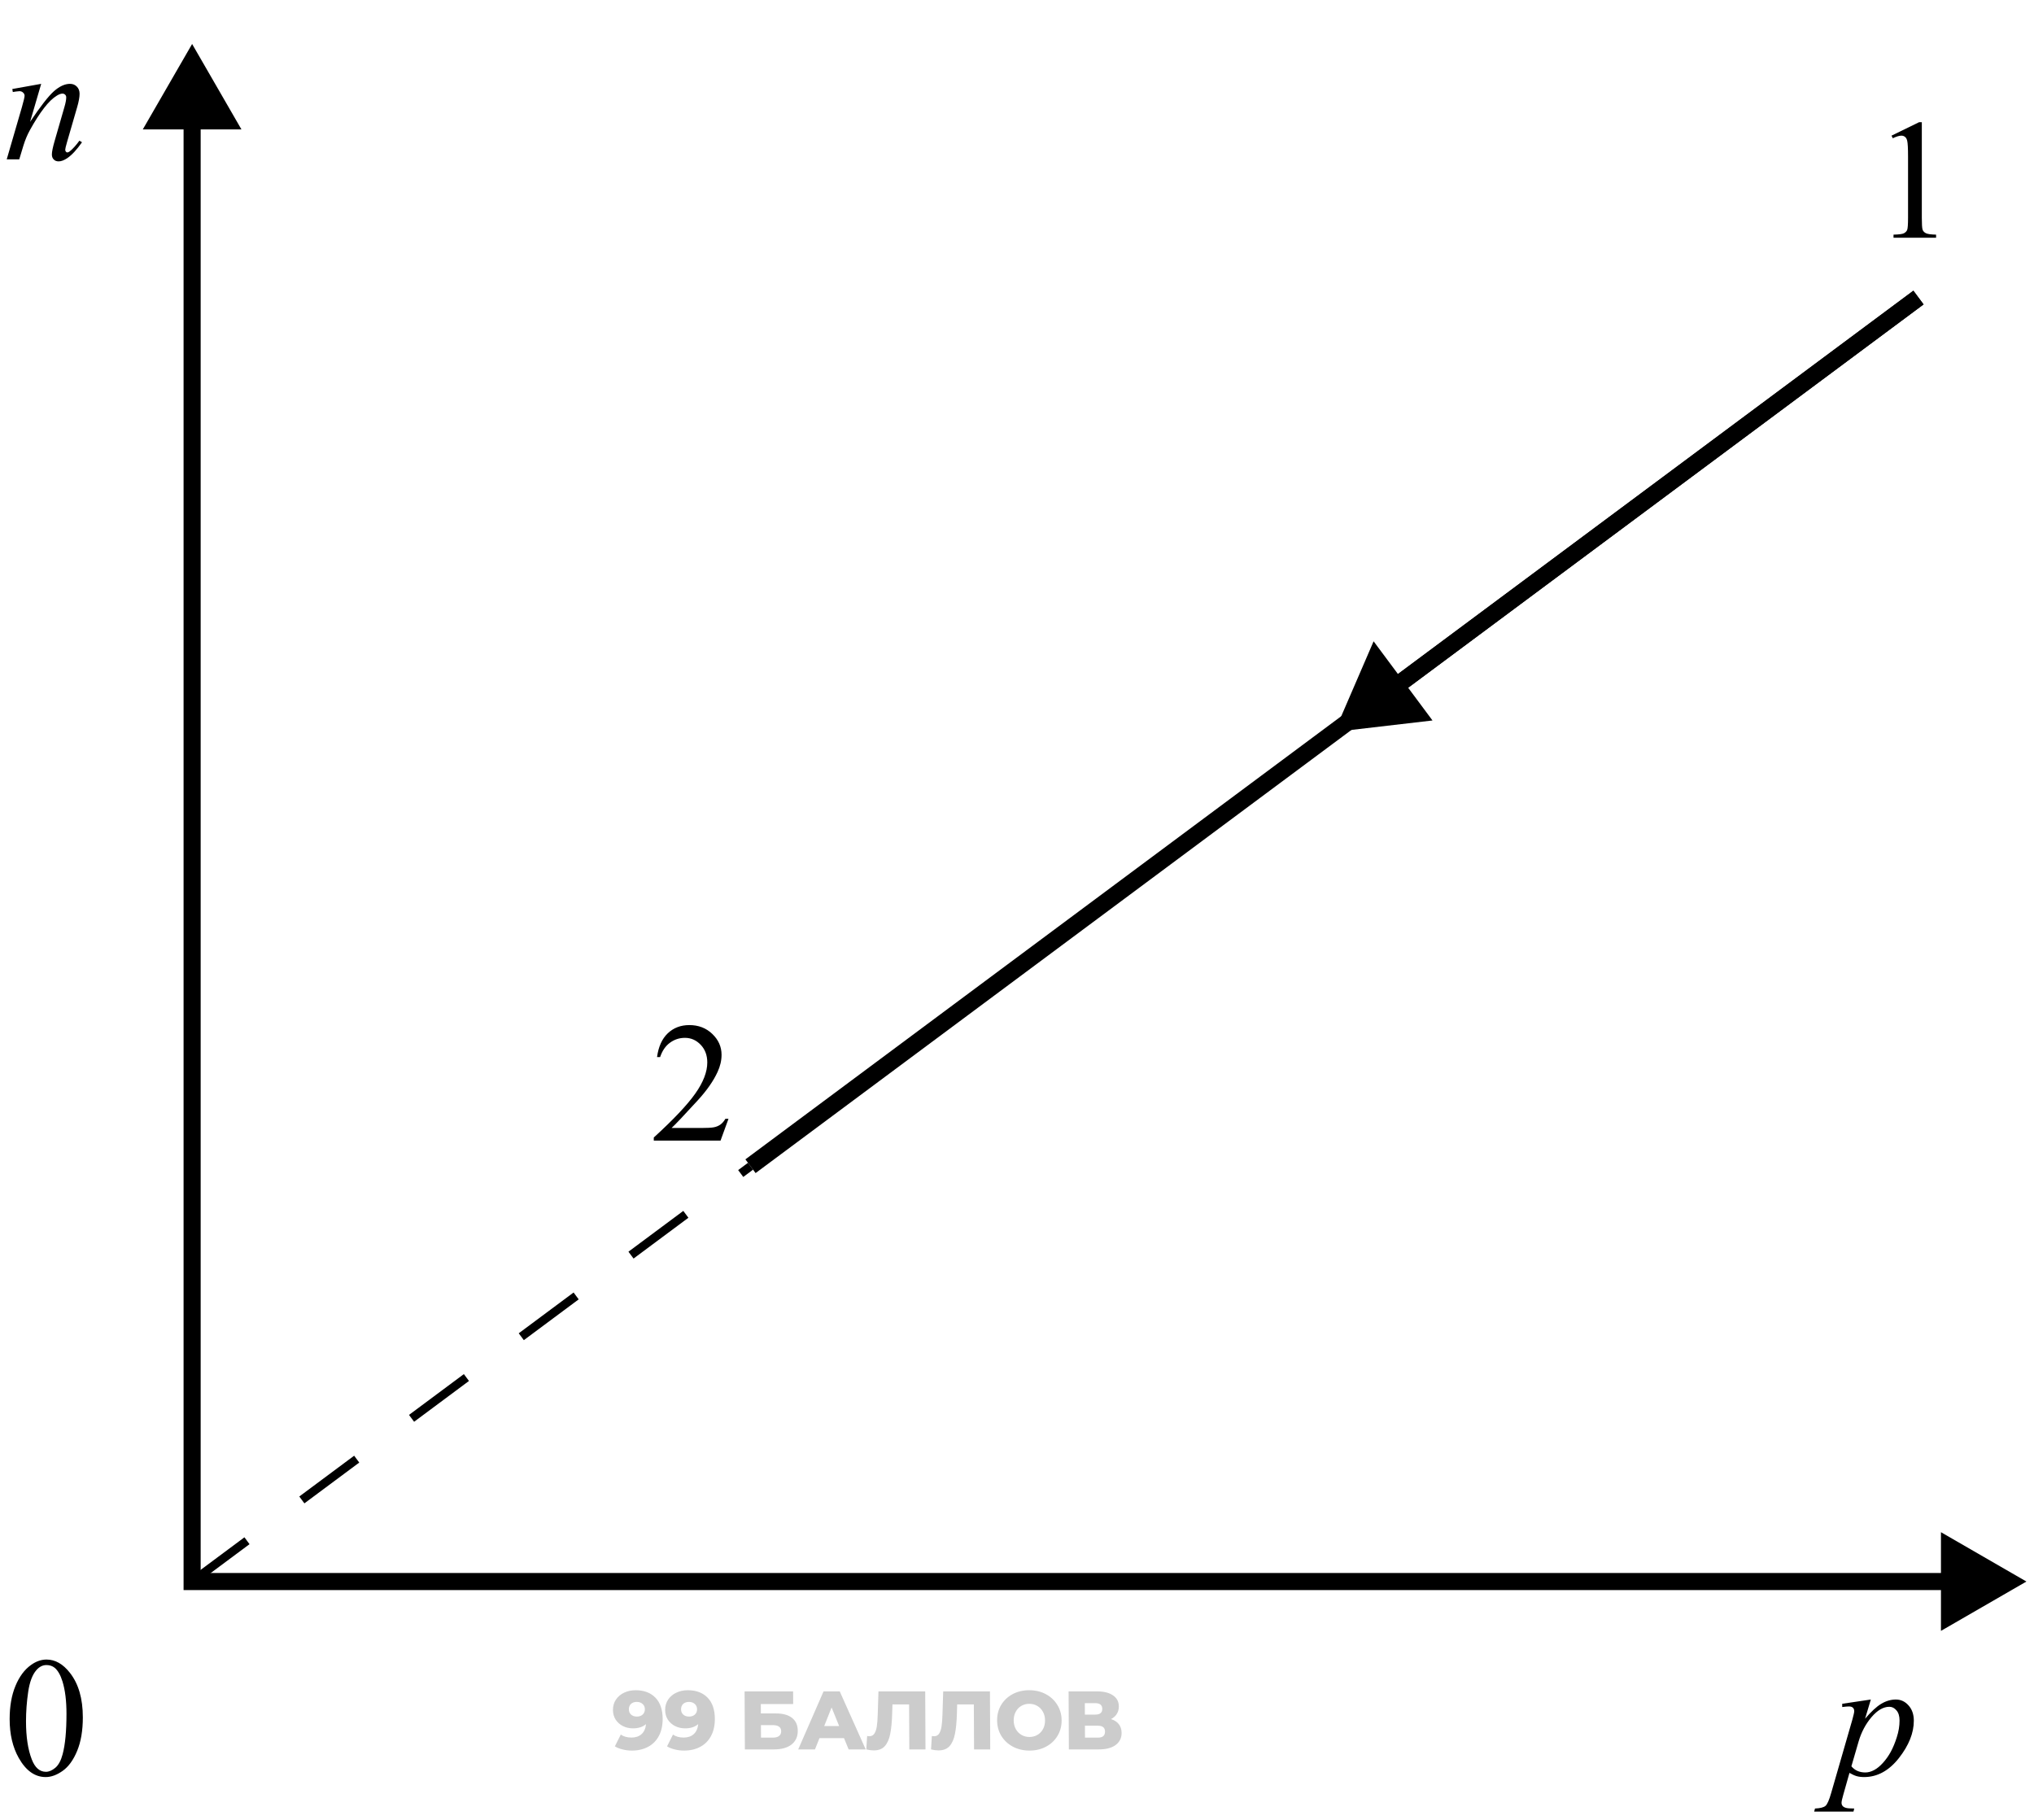 <svg width="238" height="213" viewBox="0 0 238 213" fill="none" xmlns="http://www.w3.org/2000/svg">
<path d="M74.37 197.776C75.347 197.776 76.118 198.064 76.683 198.64C77.248 199.215 77.534 200.043 77.539 201.123C77.542 201.899 77.394 202.569 77.092 203.131C76.797 203.688 76.376 204.111 75.827 204.402C75.285 204.693 74.655 204.839 73.937 204.839C73.556 204.839 73.19 204.794 72.841 204.703C72.491 204.619 72.193 204.499 71.946 204.344L72.638 202.966C72.969 203.199 73.387 203.316 73.891 203.316C74.377 203.316 74.767 203.183 75.064 202.918C75.366 202.646 75.542 202.255 75.592 201.744C75.205 202.074 74.698 202.239 74.071 202.239C73.644 202.239 73.252 202.152 72.896 201.977C72.539 201.796 72.253 201.544 72.038 201.22C71.83 200.89 71.725 200.515 71.723 200.095C71.721 199.636 71.835 199.231 72.066 198.882C72.304 198.527 72.623 198.255 73.023 198.067C73.429 197.873 73.879 197.776 74.37 197.776ZM74.52 200.861C74.798 200.861 75.024 200.784 75.198 200.628C75.372 200.467 75.459 200.257 75.457 199.998C75.456 199.746 75.368 199.542 75.192 199.387C75.024 199.225 74.794 199.144 74.502 199.144C74.231 199.144 74.008 199.222 73.834 199.377C73.667 199.532 73.584 199.742 73.585 200.008C73.586 200.266 73.671 200.473 73.84 200.628C74.016 200.784 74.242 200.861 74.52 200.861ZM80.476 197.776C81.453 197.776 82.224 198.064 82.789 198.64C83.355 199.215 83.64 200.043 83.645 201.123C83.648 201.899 83.5 202.569 83.198 203.131C82.903 203.688 82.482 204.111 81.933 204.402C81.391 204.693 80.762 204.839 80.044 204.839C79.662 204.839 79.296 204.794 78.947 204.703C78.597 204.619 78.299 204.499 78.053 204.344L78.745 202.966C79.076 203.199 79.493 203.316 79.998 203.316C80.483 203.316 80.874 203.183 81.17 202.918C81.472 202.646 81.648 202.255 81.698 201.744C81.311 202.074 80.804 202.239 80.177 202.239C79.75 202.239 79.358 202.152 79.002 201.977C78.645 201.796 78.36 201.544 78.145 201.22C77.936 200.89 77.831 200.515 77.829 200.095C77.827 199.636 77.941 199.231 78.172 198.882C78.41 198.527 78.729 198.255 79.129 198.067C79.536 197.873 79.985 197.776 80.476 197.776ZM80.626 200.861C80.905 200.861 81.131 200.784 81.305 200.628C81.478 200.467 81.565 200.257 81.564 199.998C81.562 199.746 81.474 199.542 81.299 199.387C81.13 199.225 80.9 199.144 80.609 199.144C80.337 199.144 80.114 199.222 79.941 199.377C79.773 199.532 79.69 199.742 79.691 200.008C79.692 200.266 79.777 200.473 79.946 200.628C80.122 200.784 80.348 200.861 80.626 200.861ZM87.126 197.912H92.802L92.809 199.396H89.025L89.03 200.493H90.786C91.608 200.493 92.239 200.667 92.681 201.017C93.122 201.366 93.344 201.867 93.347 202.52C93.351 203.206 93.107 203.743 92.618 204.131C92.128 204.512 91.44 204.703 90.554 204.703H87.158L87.126 197.912ZM90.421 203.325C90.745 203.325 90.99 203.261 91.158 203.131C91.325 203.002 91.408 202.818 91.407 202.578C91.405 202.1 91.074 201.861 90.414 201.861H89.037L89.044 203.325H90.421ZM98.759 203.384H95.887L95.36 204.703H93.4L96.366 197.912H98.258L101.297 204.703H99.299L98.759 203.384ZM98.19 201.967L97.306 199.794L96.443 201.967H98.19ZM108.26 197.912L108.292 204.703H106.4L106.376 199.435H104.426L104.392 200.541C104.364 201.511 104.287 202.3 104.161 202.908C104.041 203.516 103.829 203.988 103.527 204.325C103.225 204.655 102.795 204.819 102.239 204.819C101.98 204.819 101.689 204.781 101.365 204.703L101.465 203.131C101.549 203.151 101.636 203.161 101.727 203.161C101.979 203.161 102.173 203.06 102.308 202.86C102.442 202.659 102.538 202.381 102.595 202.025C102.651 201.663 102.688 201.194 102.704 200.619L102.789 197.912H108.26ZM115.835 197.912L115.867 204.703H113.975L113.95 199.435H112L111.967 200.541C111.939 201.511 111.862 202.3 111.735 202.908C111.615 203.516 111.404 203.988 111.102 204.325C110.799 204.655 110.37 204.819 109.814 204.819C109.555 204.819 109.264 204.781 108.94 204.703L109.039 203.131C109.124 203.151 109.211 203.161 109.302 203.161C109.554 203.161 109.747 203.06 109.882 202.86C110.017 202.659 110.113 202.381 110.169 202.025C110.226 201.663 110.262 201.194 110.279 200.619L110.364 197.912H115.835ZM120.463 204.839C119.746 204.839 119.098 204.687 118.521 204.383C117.95 204.079 117.499 203.659 117.167 203.122C116.841 202.585 116.676 201.98 116.673 201.308C116.67 200.635 116.829 200.03 117.15 199.493C117.477 198.957 117.925 198.536 118.492 198.232C119.066 197.928 119.712 197.776 120.43 197.776C121.148 197.776 121.793 197.928 122.363 198.232C122.94 198.536 123.392 198.957 123.718 199.493C124.05 200.03 124.218 200.635 124.221 201.308C124.224 201.98 124.062 202.585 123.735 203.122C123.414 203.659 122.966 204.079 122.392 204.383C121.824 204.687 121.181 204.839 120.463 204.839ZM120.456 203.248C120.799 203.248 121.109 203.167 121.386 203.005C121.664 202.844 121.882 202.617 122.043 202.326C122.203 202.029 122.282 201.689 122.281 201.308C122.279 200.926 122.196 200.59 122.033 200.299C121.87 200.001 121.649 199.772 121.37 199.61C121.091 199.448 120.781 199.367 120.438 199.367C120.095 199.367 119.785 199.448 119.508 199.61C119.23 199.772 119.011 200.001 118.851 200.299C118.691 200.59 118.612 200.926 118.613 201.308C118.615 201.689 118.698 202.029 118.861 202.326C119.024 202.617 119.245 202.844 119.524 203.005C119.802 203.167 120.113 203.248 120.456 203.248ZM130.001 201.152C130.402 201.282 130.707 201.482 130.916 201.754C131.13 202.025 131.239 202.362 131.24 202.763C131.243 203.364 131.009 203.84 130.539 204.189C130.075 204.532 129.413 204.703 128.553 204.703H125.07L125.038 197.912H128.336C129.151 197.912 129.783 198.067 130.23 198.378C130.685 198.682 130.913 199.115 130.916 199.678C130.917 200.008 130.838 200.299 130.677 200.551C130.523 200.803 130.298 201.004 130.001 201.152ZM126.942 200.628H128.165C128.708 200.628 128.979 200.405 128.977 199.959C128.974 199.513 128.702 199.29 128.159 199.29H126.936L126.942 200.628ZM128.468 203.325C129.025 203.325 129.302 203.089 129.299 202.617C129.297 202.158 129.018 201.928 128.462 201.928H126.949L126.955 203.325H128.468Z" fill="black" fill-opacity="0.2"/>
<path d="M22.48 5.146L16.707 15.146H28.254L22.48 5.146ZM22.48 185.059H21.48V186.059H22.48V185.059ZM237.113 185.059L227.113 179.285V190.832L237.113 185.059ZM21.48 14.146V185.059H23.48V14.146H21.48ZM22.48 186.059H228.113V184.059H22.48V186.059Z" fill="black"/>
<path d="M224.484 34.816L156.15 85.639L87.816 136.462" stroke="black" stroke-width="2"/>
<path d="M156.148 85.639L167.618 84.304L160.727 75.039L156.148 85.639ZM163.967 81.071L225.079 35.619L223.886 34.014L162.773 79.466L163.967 81.071Z" fill="black"/>
<path d="M22.48 185.059L87.82 136.463" stroke="black" stroke-dasharray="8 8"/>
<path d="M1.129 201.16C1.129 199.65 1.357 198.351 1.812 197.264C2.268 196.17 2.874 195.356 3.629 194.822C4.215 194.399 4.82 194.188 5.445 194.188C6.461 194.188 7.372 194.705 8.18 195.74C9.189 197.023 9.693 198.761 9.693 200.955C9.693 202.492 9.472 203.797 9.029 204.871C8.587 205.945 8.02 206.727 7.33 207.215C6.646 207.697 5.986 207.938 5.348 207.938C4.085 207.938 3.033 207.192 2.193 205.701C1.484 204.445 1.129 202.931 1.129 201.16ZM3.043 201.404C3.043 203.227 3.268 204.715 3.717 205.867C4.088 206.837 4.641 207.322 5.377 207.322C5.729 207.322 6.093 207.166 6.471 206.854C6.848 206.535 7.135 206.004 7.33 205.262C7.63 204.142 7.779 202.563 7.779 200.525C7.779 199.015 7.623 197.755 7.311 196.746C7.076 195.997 6.773 195.467 6.402 195.154C6.135 194.939 5.813 194.832 5.436 194.832C4.993 194.832 4.599 195.031 4.254 195.428C3.785 195.968 3.466 196.818 3.297 197.977C3.128 199.135 3.043 200.278 3.043 201.404Z" fill="black"/>
<path d="M218.908 198.865L218.234 201.111C218.944 200.278 219.576 199.695 220.129 199.363C220.689 199.031 221.258 198.865 221.838 198.865C222.417 198.865 222.912 199.096 223.322 199.559C223.732 200.014 223.938 200.61 223.938 201.346C223.938 202.778 223.355 204.236 222.189 205.721C221.024 207.199 219.667 207.938 218.117 207.938C217.792 207.938 217.502 207.902 217.248 207.83C217.001 207.758 216.721 207.632 216.408 207.449L215.695 209.969C215.552 210.464 215.48 210.786 215.48 210.936C215.48 211.079 215.516 211.199 215.588 211.297C215.666 211.401 215.79 211.479 215.959 211.531C216.128 211.59 216.464 211.619 216.965 211.619L216.877 211.98H212.277L212.375 211.619C212.98 211.593 213.391 211.489 213.605 211.307C213.814 211.124 214.035 210.62 214.27 209.793L216.74 201.238C216.89 200.698 216.965 200.363 216.965 200.232C216.965 200.057 216.913 199.92 216.809 199.822C216.711 199.725 216.558 199.676 216.35 199.676C216.161 199.676 215.897 199.699 215.559 199.744V199.363L218.908 198.865ZM216.633 206.678C217.036 207.16 217.58 207.4 218.264 207.4C218.602 207.4 218.947 207.306 219.299 207.117C219.65 206.928 219.992 206.648 220.324 206.277C220.663 205.906 220.965 205.48 221.232 204.998C221.499 204.51 221.737 203.937 221.945 203.279C222.16 202.622 222.268 201.971 222.268 201.326C222.268 200.805 222.147 200.408 221.906 200.135C221.672 199.855 221.395 199.715 221.076 199.715C220.373 199.715 219.676 200.118 218.986 200.926C218.303 201.733 217.801 202.677 217.482 203.758L216.633 206.678Z" fill="black"/>
<path d="M4.82 9.811L3.521 14.254C4.739 12.438 5.67 11.243 6.314 10.67C6.965 10.097 7.59 9.811 8.189 9.811C8.515 9.811 8.782 9.918 8.99 10.133C9.205 10.348 9.312 10.628 9.312 10.973C9.312 11.363 9.218 11.884 9.029 12.535L7.838 16.646C7.701 17.122 7.633 17.412 7.633 17.516C7.633 17.607 7.659 17.685 7.711 17.75C7.763 17.809 7.818 17.838 7.877 17.838C7.955 17.838 8.049 17.796 8.16 17.711C8.505 17.438 8.883 17.021 9.293 16.461L9.596 16.646C8.99 17.512 8.417 18.131 7.877 18.502C7.499 18.756 7.161 18.883 6.861 18.883C6.62 18.883 6.428 18.808 6.285 18.658C6.142 18.515 6.07 18.32 6.07 18.072C6.07 17.76 6.181 17.223 6.402 16.461L7.535 12.535C7.678 12.047 7.75 11.666 7.75 11.393C7.75 11.262 7.708 11.158 7.623 11.08C7.538 10.995 7.434 10.953 7.311 10.953C7.128 10.953 6.91 11.031 6.656 11.188C6.174 11.48 5.673 11.966 5.152 12.643C4.632 13.313 4.081 14.172 3.502 15.221C3.196 15.774 2.942 16.38 2.74 17.037L2.252 18.648H0.787L2.564 12.535C2.773 11.8 2.877 11.357 2.877 11.207C2.877 11.064 2.818 10.94 2.701 10.836C2.59 10.725 2.451 10.67 2.281 10.67C2.203 10.67 2.066 10.683 1.871 10.709L1.5 10.768L1.441 10.416L4.82 9.811Z" fill="black"/>
<path d="M221.328 15.873L224.551 14.301H224.873V25.482C224.873 26.225 224.902 26.687 224.961 26.869C225.026 27.051 225.156 27.191 225.352 27.289C225.547 27.387 225.944 27.442 226.543 27.455V27.816H221.562V27.455C222.188 27.442 222.591 27.39 222.773 27.299C222.956 27.201 223.083 27.074 223.154 26.918C223.226 26.755 223.262 26.277 223.262 25.482V18.334C223.262 17.37 223.229 16.752 223.164 16.479C223.118 16.27 223.034 16.117 222.91 16.02C222.793 15.922 222.65 15.873 222.48 15.873C222.24 15.873 221.904 15.974 221.475 16.176L221.328 15.873Z" fill="black"/>
<path d="M85.24 130.914L84.312 133.463H76.5V133.102C78.798 131.005 80.416 129.293 81.353 127.965C82.291 126.637 82.76 125.423 82.76 124.322C82.76 123.482 82.503 122.792 81.988 122.252C81.474 121.712 80.859 121.441 80.143 121.441C79.492 121.441 78.906 121.633 78.385 122.018C77.87 122.395 77.49 122.952 77.242 123.688H76.881C77.044 122.483 77.46 121.559 78.131 120.914C78.808 120.27 79.651 119.947 80.66 119.947C81.734 119.947 82.63 120.292 83.346 120.982C84.068 121.673 84.43 122.486 84.43 123.424C84.43 124.094 84.273 124.765 83.961 125.436C83.479 126.49 82.698 127.607 81.617 128.785C79.996 130.556 78.984 131.624 78.58 131.988H82.037C82.74 131.988 83.232 131.962 83.512 131.91C83.798 131.858 84.055 131.754 84.283 131.598C84.511 131.435 84.71 131.207 84.879 130.914H85.24Z" fill="black"/>
</svg>
